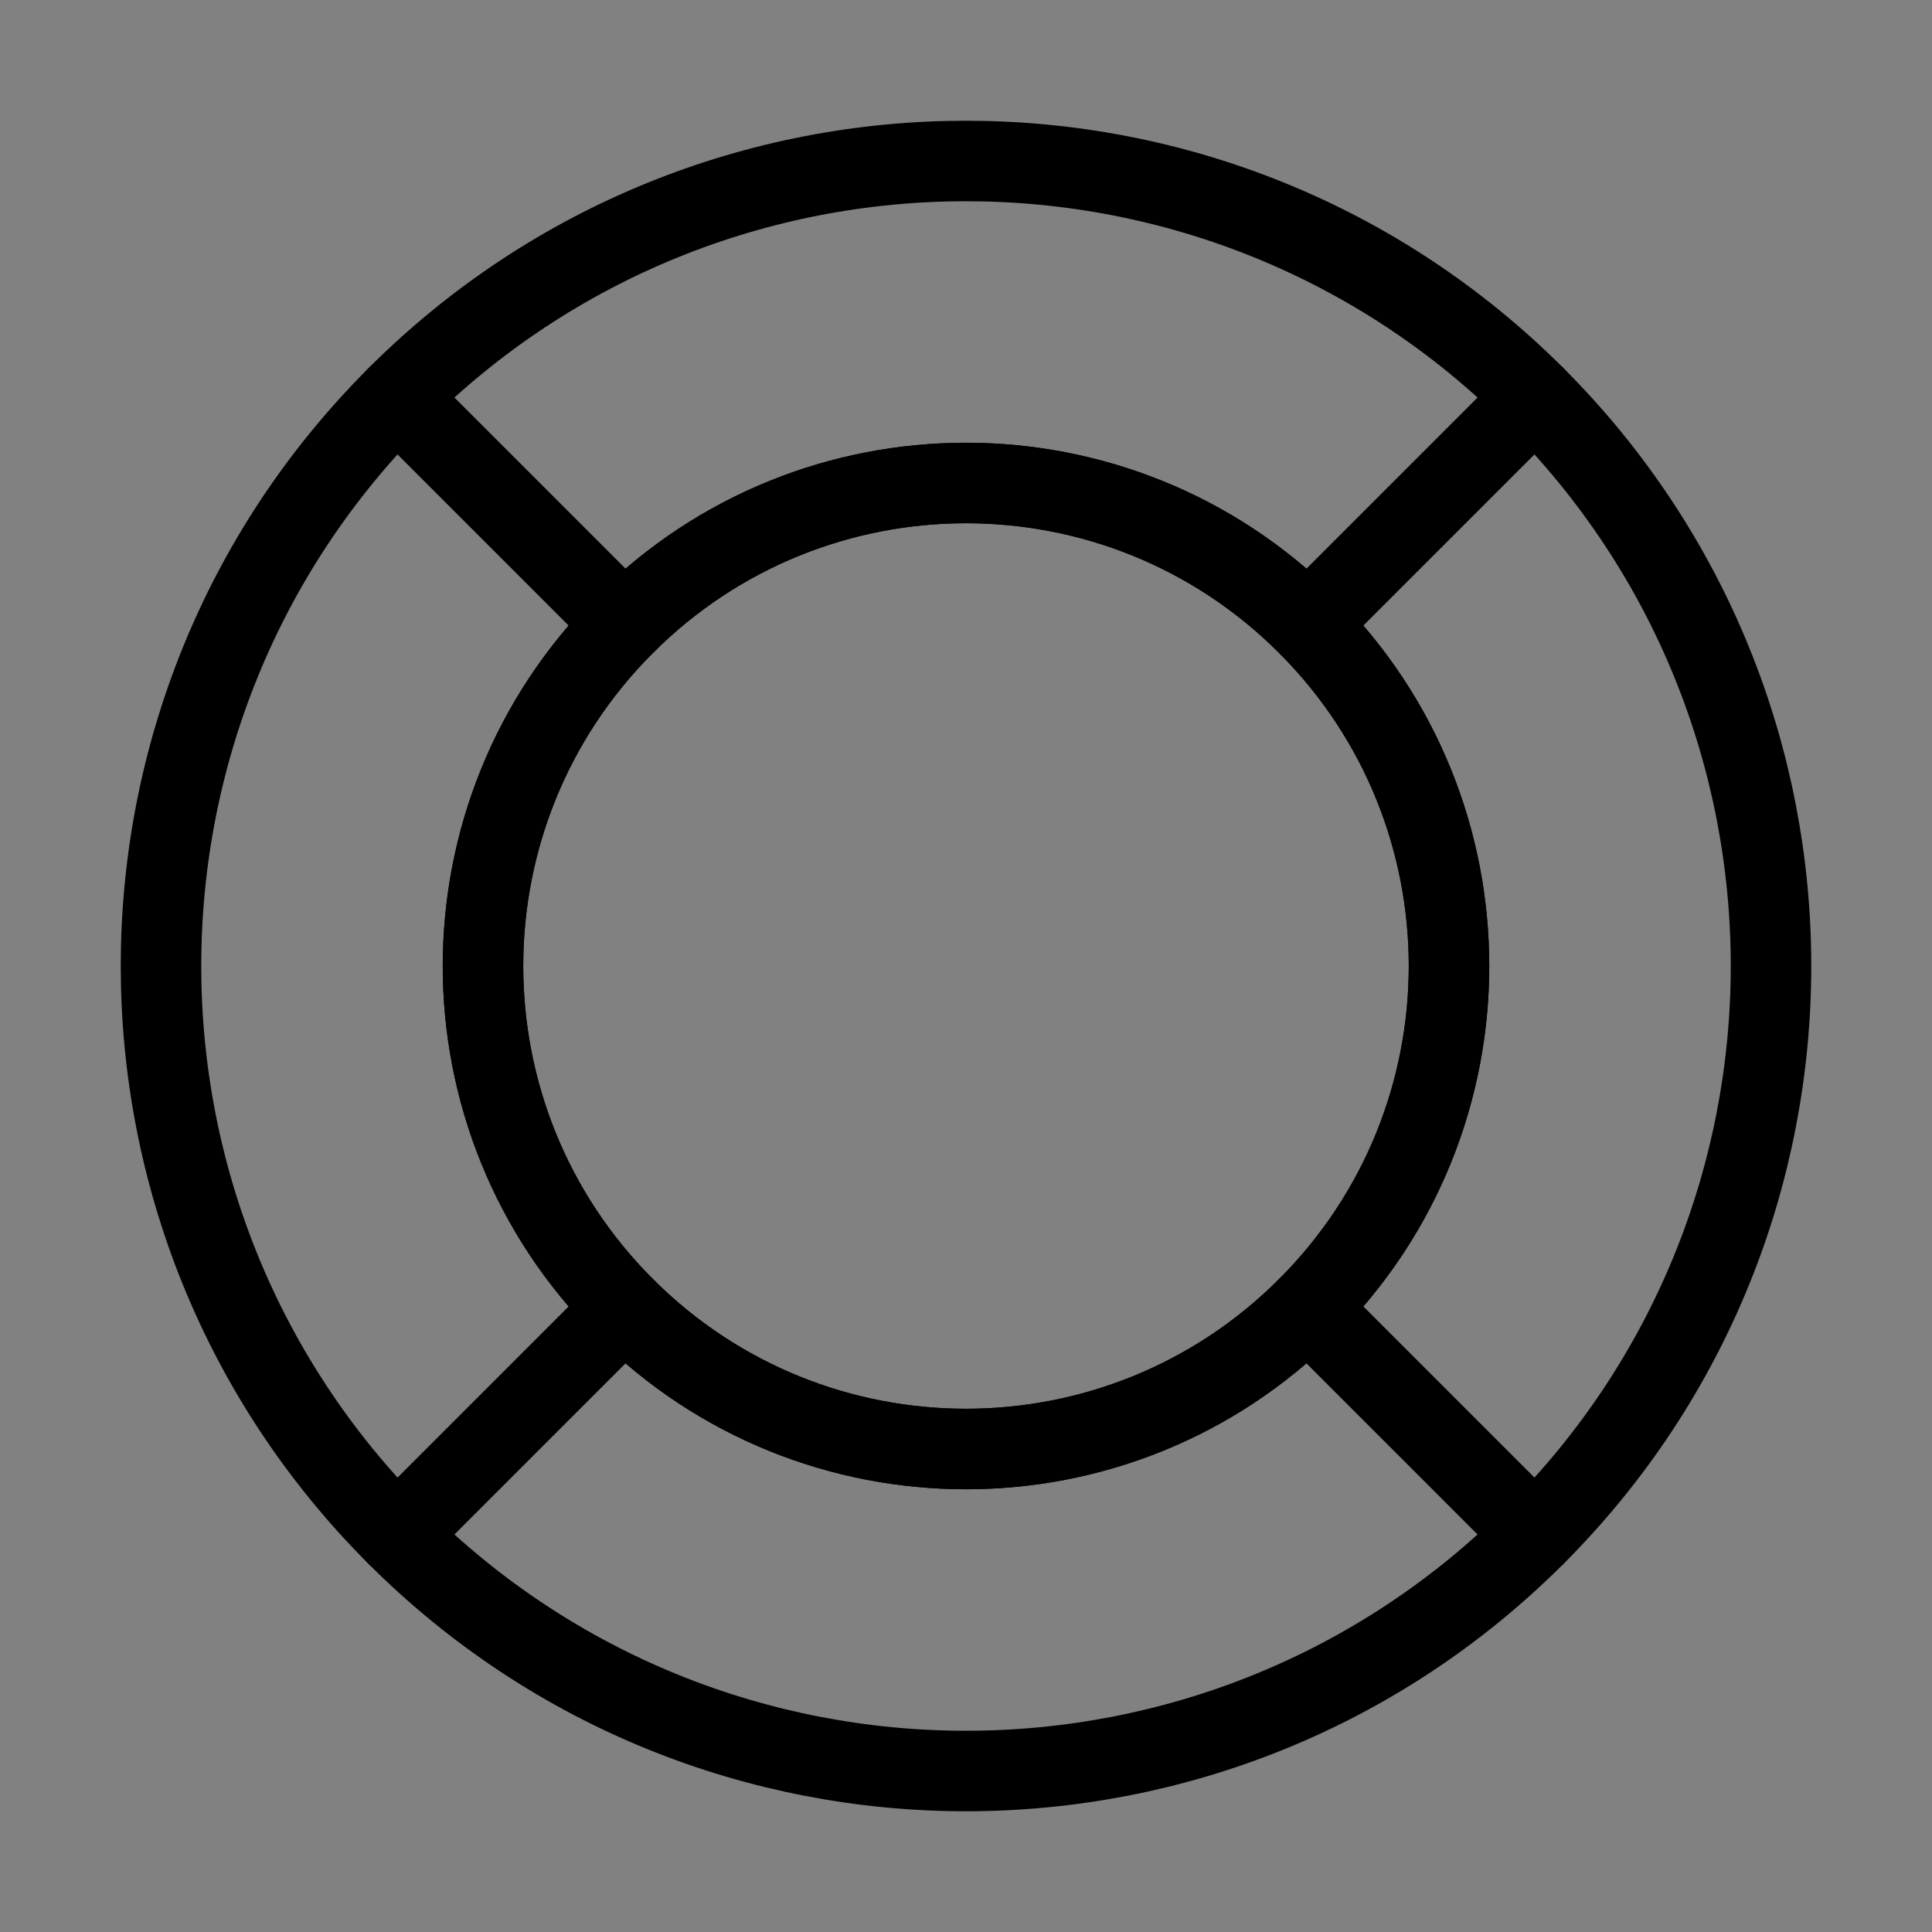 <svg viewBox="0 0 48 48" fill="none" xmlns="http://www.w3.org/2000/svg"><rect x="0" y="0" width="48" height="48" fill="#808080" stroke="none"/><rect width="48" height="48" fill="white" fill-opacity="0.01"/><path fill-rule="evenodd" clip-rule="evenodd" d="M38.142 38.142C45.953 30.332 45.953 17.668 38.142 9.858C30.332 2.047 17.668 2.047 9.858 9.858C2.047 17.668 2.047 30.332 9.858 38.142C17.668 45.953 30.332 45.953 38.142 38.142ZM32.485 15.515C37.172 20.201 37.172 27.799 32.485 32.485C27.799 37.172 20.201 37.172 15.515 32.485C10.828 27.799 10.828 20.201 15.515 15.515C20.201 10.828 27.799 10.828 32.485 15.515Z" stroke="currentColor" stroke-width="2" stroke-linecap="round" stroke-linejoin="round"/><path d="M38.142 38.142L32.485 32.485" stroke="currentColor" stroke-width="2" stroke-linecap="round" stroke-linejoin="round"/><path d="M9.858 38.142L15.515 32.485" stroke="currentColor" stroke-width="2" stroke-linecap="round" stroke-linejoin="round"/><path d="M9.858 9.858L15.515 15.515" stroke="currentColor" stroke-width="2" stroke-linecap="round" stroke-linejoin="round"/><path d="M38.142 9.858L32.485 15.515" stroke="currentColor" stroke-width="2" stroke-linecap="round" stroke-linejoin="round"/><path d="M32.485 32.485C37.172 27.799 37.172 20.201 32.485 15.515C27.799 10.828 20.201 10.828 15.515 15.515C10.828 20.201 10.828 27.799 15.515 32.485C20.201 37.172 27.799 37.172 32.485 32.485Z" stroke="currentColor" stroke-width="2" stroke-linecap="round" stroke-linejoin="round"/></svg>